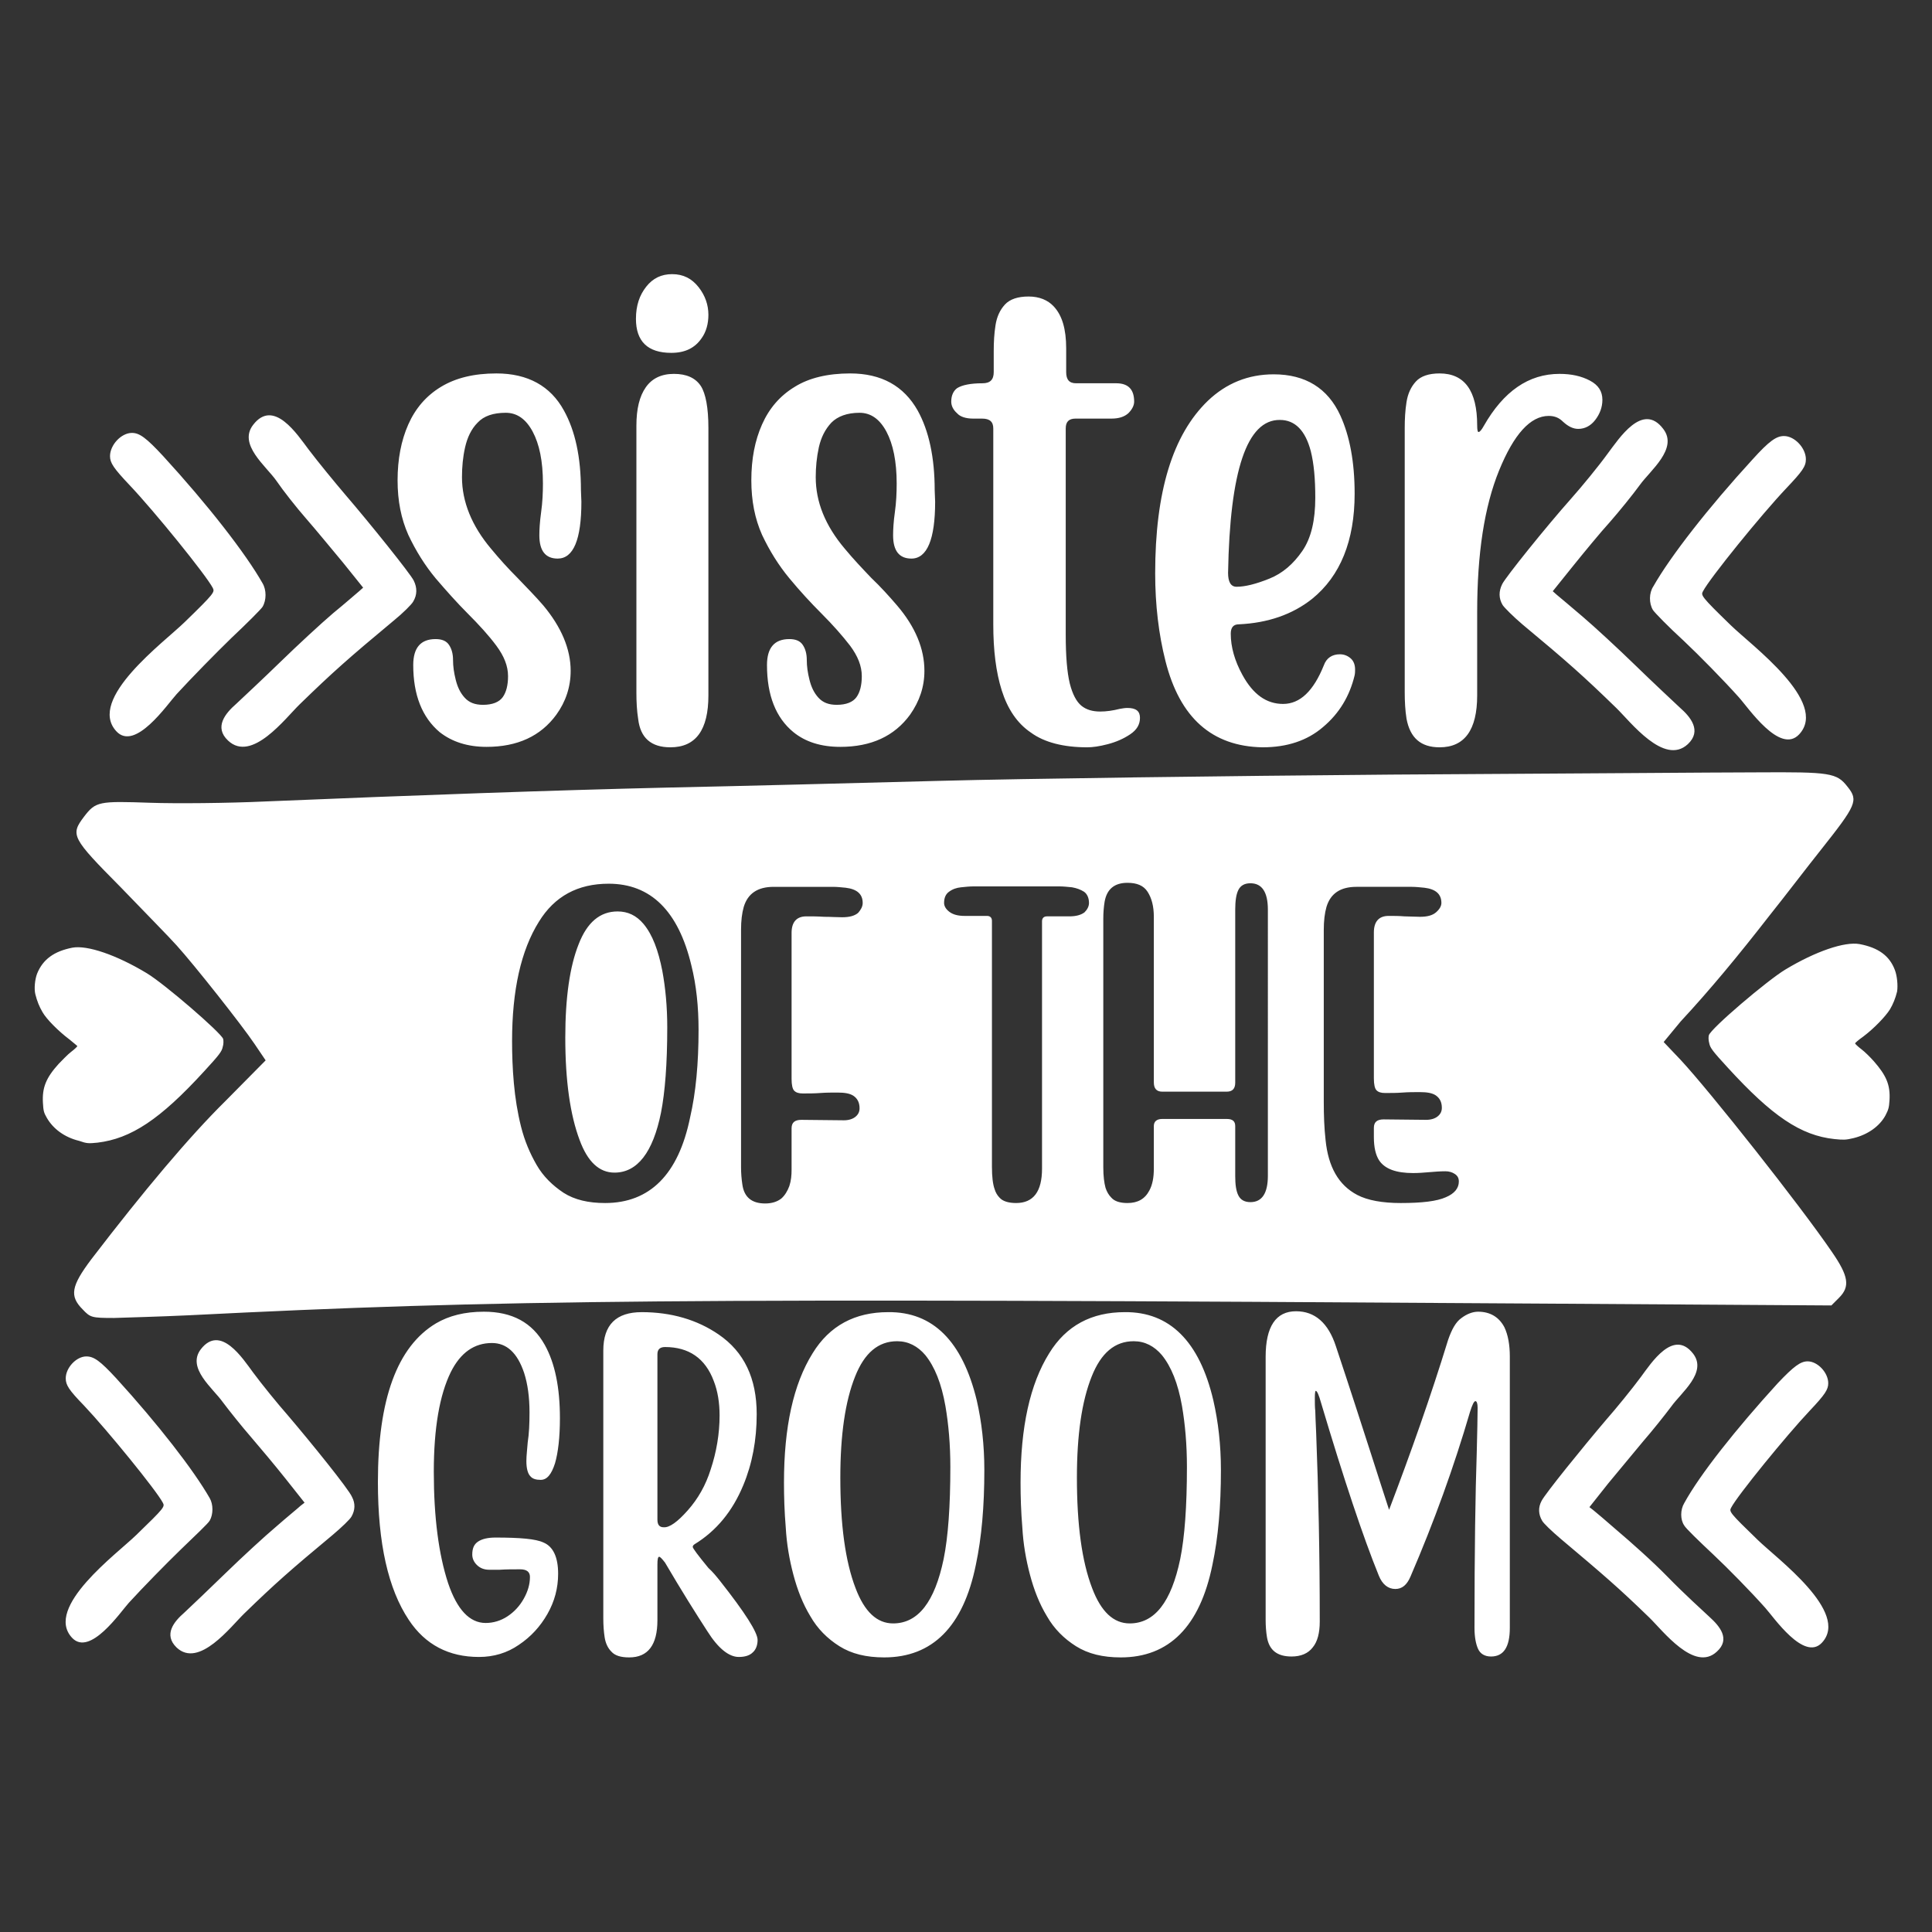 <?xml version="1.0" encoding="utf-8"?>
<!-- Generator: Adobe Illustrator 18.0.0, SVG Export Plug-In . SVG Version: 6.00 Build 0)  -->
<!DOCTYPE svg PUBLIC "-//W3C//DTD SVG 1.1//EN" "http://www.w3.org/Graphics/SVG/1.1/DTD/svg11.dtd">
<svg version="1.1" id="Layer_1" xmlns="http://www.w3.org/2000/svg" xmlns:xlink="http://www.w3.org/1999/xlink" x="0px" y="0px"
	 viewBox="0 0 432 432" enable-background="new 0 0 432 432" xml:space="preserve">
<rect x="0" y="0" width="432" height="432" fill="#333333" stroke="none"/>
<path fill="#FFFFFF" d="M91.3,119.6c-1.6-3.6-2.4-7.6-2.4-12.2c0-4.7,0.8-8.9,2.4-12.5c1.6-3.6,4-6.4,7.3-8.4c3.3-2,7.4-3,12.4-3
	c7,0,12.1,2.8,15.1,8.3c2.5,4.5,3.8,10.4,3.8,17.8l0.1,2.6c0,8.5-1.8,12.7-5.3,12.7c-2.7,0-4.1-1.7-4.1-5.2c0-1.3,0.1-3,0.4-5.2
	c0.3-2.1,0.4-4.3,0.4-6.4c0-5-0.8-8.8-2.3-11.6c-1.5-2.8-3.5-4.2-6-4.2c-2.8,0-4.9,0.7-6.3,2.2c-1.4,1.4-2.3,3.3-2.8,5.5
	c-0.5,2.2-0.7,4.4-0.7,6.7c0,5.5,2.2,10.9,6.5,16c1.9,2.3,3.8,4.4,5.9,6.5c2,2.1,4,4.1,5.8,6.2c4,4.8,6.1,9.7,6.1,14.6
	c0,3.6-1.1,6.9-3.2,9.8c-3.5,4.8-8.7,7.2-15.6,7.2c-4.2,0-7.7-1.1-10.5-3.3c-3.9-3.3-5.9-8.3-5.9-15c0-3.9,1.7-5.8,5-5.8
	c1.4,0,2.4,0.4,3,1.3c0.6,0.9,0.9,2,0.9,3.4c0,1.4,0.2,2.8,0.6,4.4c0.4,1.6,1,2.9,2,4c1,1.1,2.3,1.6,4.1,1.6c2.1,0,3.6-0.6,4.4-1.7
	c0.8-1.1,1.2-2.7,1.2-4.7c0-2.3-0.9-4.5-2.6-6.8c-1.7-2.3-3.9-4.7-6.4-7.2c-2.4-2.4-4.8-5.1-7.2-7.9C95,126.4,93,123.2,91.3,119.6z
	 M149.9,167.1c5.7,0,8.5-3.9,8.5-11.6V95.7c0-4.5-0.6-7.7-1.7-9.4c-1.2-1.8-3.2-2.7-6-2.7c-2.8,0-4.9,1-6.3,3
	c-1.4,2-2.1,4.8-2.1,8.6v59.7c0,2,0.1,4,0.4,5.9C143.2,165,145.6,167.1,149.9,167.1z M150.1,78.9c3.1,0,5.3-1.1,6.8-3.3
	c1-1.4,1.5-3.2,1.5-5.2c0-2.2-0.7-4.3-2.2-6.2c-1.5-1.9-3.4-2.9-5.9-2.9c-2.4,0-4.3,0.9-5.8,2.8c-1.5,1.9-2.3,4.2-2.3,7.2
	C142.2,76.3,144.8,78.9,150.1,78.9z M176.5,129.3c2.4,2.9,4.8,5.5,7.2,7.9c2.6,2.6,4.7,5,6.4,7.2c1.7,2.3,2.6,4.5,2.6,6.8
	c0,2-0.4,3.6-1.2,4.7c-0.8,1.1-2.3,1.7-4.4,1.7c-1.8,0-3.1-0.5-4.1-1.6c-1-1.1-1.6-2.4-2-4c-0.4-1.6-0.6-3-0.6-4.4
	c0-1.4-0.3-2.5-0.9-3.4c-0.6-0.9-1.6-1.3-3-1.3c-3.3,0-5,1.9-5,5.8c0,6.8,2,11.8,5.9,15c2.7,2.2,6.2,3.3,10.5,3.3
	c6.9,0,12.1-2.4,15.6-7.2c2.1-3,3.2-6.2,3.2-9.8c0-4.9-2-9.8-6.1-14.6c-1.8-2.1-3.7-4.2-5.8-6.2c-2-2.1-4-4.2-5.9-6.5
	c-4.4-5.2-6.5-10.5-6.5-16c0-2.2,0.2-4.4,0.7-6.7c0.5-2.2,1.4-4,2.8-5.5c1.4-1.4,3.5-2.2,6.3-2.2c2.5,0,4.5,1.4,6,4.2
	c1.5,2.8,2.3,6.7,2.3,11.6c0,2.1-0.1,4.3-0.4,6.4c-0.3,2.1-0.4,3.9-0.4,5.2c0,3.5,1.4,5.2,4.1,5.2c3.5,0,5.3-4.3,5.3-12.7l-0.1-2.6
	c0-7.3-1.3-13.3-3.8-17.8c-3.1-5.5-8.1-8.3-15.1-8.3c-5,0-9.2,1-12.4,3c-3.3,2-5.7,4.8-7.3,8.4c-1.6,3.6-2.4,7.7-2.4,12.5
	c0,4.6,0.8,8.6,2.4,12.2C172.1,123.2,174.1,126.4,176.5,129.3z M217.6,93.6h2c1.7,0,2.5,0.7,2.5,2.2v43.8c0,5.8,0.6,10.7,1.9,14.8
	c1.3,4.1,3.4,7.3,6.5,9.4c3,2.2,7.3,3.3,12.6,3.3c1.2,0,2.7-0.2,4.6-0.7c1.9-0.5,3.5-1.2,5-2.2c1.5-1,2.2-2.2,2.2-3.7
	c0-1.5-0.9-2.2-2.8-2.2c-0.6,0-1.1,0.1-1.7,0.2c-1.6,0.4-3,0.6-4.4,0.6c-1.7,0-3.1-0.4-4.2-1.3c-1.1-0.9-2-2.6-2.6-5
	c-0.6-2.5-0.9-6.1-0.9-10.9V95.8c0-1.5,0.7-2.2,2.2-2.2h8c1.7,0,2.9-0.4,3.8-1.2c0.8-0.8,1.3-1.7,1.3-2.6c0-2.7-1.3-4.1-4-4.1h-9
	c-1.5,0-2.2-0.8-2.2-2.5v-5.3c0-4.3-0.9-7.4-2.8-9.4c-1.3-1.4-3.2-2.2-5.6-2.2c-2.4,0-4.2,0.6-5.3,1.8c-1.1,1.2-1.8,2.7-2.1,4.6
	c-0.3,1.9-0.4,3.8-0.4,5.8v4.7c0,1.7-0.8,2.5-2.5,2.5c-2.7,0-4.6,0.4-5.7,1.1c-0.8,0.6-1.3,1.6-1.3,3c0,0.9,0.4,1.8,1.3,2.6
	C214.7,93.2,216,93.6,217.6,93.6z M260.6,147.8c-1.5-5.9-2.3-12.5-2.3-19.6c0-18.2,3.9-31,11.8-38.6c4.1-3.9,9-5.9,14.7-5.9
	c7.1,0,12.1,3.1,14.9,9.2c2.1,4.6,3.2,10.4,3.2,17.5c0,10.5-3.2,18.4-9.5,23.5c-4.4,3.5-9.9,5.4-16.4,5.7c-1.2,0-1.8,0.7-1.8,2.1
	c0,3,0.9,6.1,2.6,9.2c2.4,4.4,5.4,6.5,9.1,6.5c3.8,0,6.8-2.9,9.1-8.6c0.6-1.7,1.9-2.5,3.6-2.5c0.9,0,1.7,0.3,2.4,0.9
	c0.7,0.6,1,1.5,1,2.5c0,0.4,0,0.8-0.1,1.3c-1.1,4.6-3.4,8.5-7.1,11.6c-3.5,3-8,4.5-13.5,4.5C271,166.9,263.8,160.5,260.6,147.8z
	 M274.6,128.1c0,2,0.6,3.1,1.9,3.1c1.9,0,4.3-0.6,7.3-1.8c3-1.2,5.4-3.3,7.4-6.2s2.9-6.9,2.9-11.9c0-4.2-0.3-7.6-1-10.4
	c-1.2-4.6-3.5-7-6.9-7C278.8,93.8,275,105.3,274.6,128.1z M321.9,167.1c5.6,0,8.4-3.9,8.4-11.6v-18.6c0-13.1,1.6-23.6,4.9-31.7
	c3.3-8.1,7-12.2,11.1-12.2c1.3,0,2.3,0.4,3.2,1.3c1.2,1.1,2.3,1.6,3.4,1.6c1.5,0,2.8-0.7,3.8-2c1-1.3,1.6-2.8,1.6-4.5
	c0-1.9-0.9-3.3-2.8-4.3c-1.9-1-4.1-1.5-6.8-1.5c-6.9,0-12.5,3.9-16.9,11.6c-0.5,0.9-0.9,1.4-1.2,1.4c-0.2,0-0.3-0.5-0.3-1.5
	c0-7.7-2.8-11.6-8.4-11.6c-2.4,0-4.2,0.6-5.3,1.8c-1.1,1.2-1.8,2.7-2.1,4.6c-0.3,1.9-0.4,3.8-0.4,5.8v59.1c0,2,0.1,4,0.4,5.9
	C315.3,165,317.7,167.1,321.9,167.1z M117.7,326.7c0,1.6,0.3,2.8,0.9,3.4c0.5,0.6,1.3,0.8,2.3,0.8c1.4,0,2.4-1.2,3.2-3.7
	c0.7-2.4,1.1-5.8,1.1-10.1c0-6.8-1.1-12.3-3.4-16.4c-2.8-5-7.3-7.4-13.6-7.4c-4.3,0-7.8,0.9-10.7,2.6c-8.7,5.2-13,17-13,35.5
	c0,13.7,2.3,23.9,6.9,30.8c3.7,5.6,9,8.3,15.7,8.3c3.3,0,6.3-0.9,8.9-2.7c2.7-1.8,4.8-4.1,6.4-6.9c1.6-2.8,2.4-5.8,2.4-9
	c0-3.7-1.1-6.1-3.3-7c-1.7-0.8-5.2-1.1-10.7-1.1c-1.7,0-3,0.3-3.9,0.9c-0.9,0.6-1.3,1.5-1.3,2.9c0,0.8,0.3,1.6,1,2.3
	c0.7,0.7,1.6,1.1,2.8,1.1l2.3,0c1.5-0.1,3-0.1,4.6-0.1c1.5,0,2.2,0.6,2.2,1.7c0,1.7-0.5,3.3-1.4,4.9c-0.9,1.6-2.1,2.9-3.6,3.9
	c-1.5,1-3.2,1.5-4.9,1.5c-3.6,0-6.4-3-8.4-8.9c-2.1-6.4-3.2-14.7-3.2-24.9c0-9.8,1.3-17.2,3.8-22.3c2.2-4.4,5.3-6.5,9.2-6.5
	c3.3,0,5.7,2.2,7.2,6.7c0.8,2.5,1.2,5.4,1.2,8.8c0,2.6-0.1,4.8-0.4,6.7C117.9,324,117.7,325.4,117.7,326.7z M161,353.5
	c5.6,7.1,8.4,11.5,8.4,13.2c0,1.2-0.4,2.2-1.1,2.8c-0.7,0.7-1.8,1-3.1,1c-2.2,0-4.6-1.9-7-5.7c-2.6-4-5.8-9.1-9.5-15.4
	c-0.7-0.9-1.1-1.3-1.3-1.3c-0.3,0-0.4,0.6-0.4,1.8v12.4c0,5.5-2.1,8.3-6.3,8.3c-1.9,0-3.2-0.4-4-1.3c-0.8-0.8-1.3-1.9-1.5-3.2
	c-0.2-1.3-0.3-2.7-0.3-4.2v-59.9c0-5.8,2.9-8.6,8.6-8.6c6.6,0,12.4,1.7,17.2,5c5.7,3.9,8.5,9.8,8.5,17.8c0,5.8-1,11.1-3,15.9
	c-2.4,5.8-6,10.2-10.9,13.2c-0.3,0.2-0.4,0.4-0.4,0.6c0,0.3,1.2,1.9,3.5,4.7C159.4,351.5,160.2,352.5,161,353.5z M153.8,337.7
	c2.3-2.6,4-5.6,5.1-9.1c1.3-3.9,2-8,2-12.1c0-2.8-0.4-5.4-1.3-7.7c-1.9-5.1-5.6-7.6-10.9-7.6c-1.2,0-1.7,0.6-1.7,1.6v37
	c0,1.2,0.5,1.7,1.4,1.7C149.7,341.6,151.5,340.3,153.8,337.7z M218.4,313.1c1.1,4.8,1.7,10,1.7,15.6c0,8.1-0.6,15.1-1.9,21.2
	c-2.8,13.8-9.7,20.7-20.5,20.7c-4,0-7.3-0.8-10-2.5c-2.7-1.7-4.9-3.9-6.5-6.7c-1.7-2.8-2.9-5.9-3.8-9.3c-0.9-3.4-1.5-6.9-1.7-10.5
	c-0.3-3.6-0.4-6.9-0.4-10.1c0-12.4,2.1-22,6.4-28.9c3.8-6.2,9.5-9.2,16.9-9.2C208.6,293.3,215.2,299.9,218.4,313.1z M212.5,328
	c0-5-0.4-9.5-1.1-13.6c-0.9-5.1-2.4-8.8-4.5-11.4c-1.7-2-3.8-3.1-6.3-3.1c-4.2,0-7.3,2.6-9.4,7.9c-2.2,5.5-3.3,13-3.3,22.6
	c0,10.5,1.1,18.7,3.4,24.7c2,5.3,4.8,7.9,8.4,7.9c5.6,0,9.3-4.8,11.3-14.4C212,343.7,212.5,336.8,212.5,328z M271.3,313.1
	c1.1,4.8,1.7,10,1.7,15.6c0,8.1-0.6,15.1-1.9,21.2c-2.8,13.8-9.7,20.7-20.5,20.7c-4,0-7.3-0.8-10-2.5c-2.7-1.7-4.9-3.9-6.5-6.7
	c-1.7-2.8-2.9-5.9-3.8-9.3c-0.9-3.4-1.5-6.9-1.7-10.5c-0.3-3.6-0.4-6.9-0.4-10.1c0-12.4,2.1-22,6.4-28.9c3.8-6.2,9.5-9.2,16.9-9.2
	C261.5,293.3,268.2,299.9,271.3,313.1z M265.4,328c0-5-0.4-9.5-1.1-13.6c-0.9-5.1-2.4-8.8-4.5-11.4c-1.7-2-3.8-3.1-6.3-3.1
	c-4.2,0-7.3,2.6-9.4,7.9c-2.2,5.5-3.3,13-3.3,22.6c0,10.5,1.1,18.7,3.4,24.7c2,5.3,4.8,7.9,8.4,7.9c5.6,0,9.3-4.8,11.3-14.4
	C264.9,343.7,265.4,336.8,265.4,328z M330.5,293.3c-1.2,0-2.5,0.5-3.7,1.4c-1.3,0.9-2.2,2.6-3,4.9c-3.9,12.7-8.4,25.4-13.2,38
	c-1.3-3.9-2.6-8.1-4-12.4c-2.1-6.5-4.7-14.6-7.9-24.2c-1.7-5.2-4.7-7.8-8.9-7.8c-4.5,0-6.8,3.4-6.8,10.2v58.8c0,1.4,0.1,2.7,0.3,3.9
	c0.5,2.9,2.3,4.3,5.5,4.3c2.1,0,3.7-0.7,4.7-2c1.1-1.3,1.6-3.3,1.6-5.8c0-15.3-0.3-29.3-0.8-42.1c-0.1-2.5-0.2-4.2-0.2-5
	c-0.1-0.8-0.1-1.8-0.1-3c0-1,0.1-1.5,0.2-1.5c0.3,0,0.7,0.9,1.2,2.7c5.1,17.1,9.4,30,12.9,38.6c0.8,2,2.1,3,3.7,3
	c1.5,0,2.6-0.9,3.4-2.8c5.3-12.3,9.7-24.5,13.3-36.8c0.5-1.6,0.9-2.4,1.2-2.4c0.3,0,0.5,0.5,0.5,1.5c0,2.2-0.1,5.6-0.2,10.1
	c-0.3,8.8-0.5,21.8-0.5,39.1c0,2,0.3,3.6,0.8,4.7c0.5,1.1,1.5,1.7,2.9,1.7c2.8,0,4.2-2.1,4.2-6.4v-60.7c0-2.6-0.4-4.8-1.2-6.5
	C335.2,294.5,333.2,293.3,330.5,293.3z M143.9,206.6c-1.6-1.9-3.5-2.8-5.8-2.8c-3.9,0-6.8,2.4-8.7,7.3c-2,5-3,12-3,20.9
	c0,9.7,1.1,17.3,3.2,22.9c1.8,4.9,4.4,7.3,7.8,7.3c5.1,0,8.6-4.5,10.4-13.4c0.9-4.6,1.4-10.9,1.4-19.1c0-4.6-0.4-8.8-1.1-12.6
	C147.2,212.5,145.9,209,143.9,206.6z M409.6,279.9c3.8,5.5,4.1,7.8,1.6,10.3l-1.7,1.7l-62.8-0.4c-195.9-1.3-234.9-0.9-304.5,2.6
	c-6.3,0.3-13.8,0.5-16.7,0.6c-5,0-5.3-0.1-7-1.9c-3-3-2.6-5.2,1.9-11.2c11.8-15.4,21.9-27.4,30-35.4l9-9.1l-2.5-3.7
	c-2.9-4.3-13.5-17.7-17.4-22c-1.5-1.7-7.2-7.5-12.5-13c-11-11.1-11.3-11.7-8.2-15.8c2.6-3.4,3.3-3.5,14.8-3.1
	c5.7,0.2,17.3,0.1,25.9-0.3c33.5-1.4,64.3-2.5,89.9-3.1c14.7-0.3,42-1,60.7-1.5c18.7-0.5,64.1-1.1,101-1.4
	c36.9-0.2,73.8-0.5,81.9-0.5c16.2-0.1,17.7,0.1,20.1,3.2c2.5,3.1,2,4.1-6,14.2c-2.8,3.5-7.9,10.2-11.5,14.7
	c-7,9-13.3,16.6-19.8,23.6L372,233l3.8,4C382.4,244.1,402.5,269.5,409.6,279.9z M156.2,230.3c0-5.2-0.5-10-1.6-14.4
	c-2.9-12.2-9.1-18.3-18.5-18.3c-6.9,0-12.1,2.8-15.6,8.5c-4,6.4-6,15.3-6,26.7c0,2.9,0.1,6.1,0.4,9.4c0.3,3.3,0.8,6.5,1.6,9.7
	c0.8,3.2,2,6,3.5,8.6c1.5,2.6,3.6,4.6,6,6.2c2.5,1.6,5.6,2.3,9.3,2.3c10,0,16.4-6.4,19-19.1C155.6,244.3,156.2,237.7,156.2,230.3z
	 M192.9,201.9c0-2-1.3-3.1-3.8-3.4c-1-0.1-2-0.2-2.8-0.2h-13.3c-3.6,0-5.8,1.5-6.7,4.5c-0.4,1.4-0.6,3.1-0.6,5.1V261
	c0,1.3,0.1,2.6,0.3,3.9c0.4,2.8,2.1,4.2,5.1,4.2c1.5,0,2.7-0.4,3.6-1.1c0.8-0.7,1.4-1.7,1.8-2.8c0.4-1.2,0.5-2.4,0.5-3.7v-9.2
	c0-1.3,0.7-1.9,2.2-1.9l9.5,0.1c1.1,0,2-0.3,2.6-0.8c0.6-0.5,0.9-1.1,0.9-1.9c0-1.3-0.5-2.2-1.4-2.8c-0.8-0.5-1.9-0.7-3.5-0.7
	c-1.3,0-2.6,0-3.9,0.1c-1.3,0.1-2.6,0.1-3.9,0.1c-0.9,0-1.5-0.2-1.9-0.6c-0.4-0.4-0.6-1.3-0.6-2.7v-32.6c0-2.4,1.1-3.7,3.3-3.7
	c1.2,0,2.5,0,4,0.1c1.5,0,2.8,0.1,4,0.1c1.6,0,2.8-0.3,3.6-1C192.5,203.4,192.9,202.7,192.9,201.9z M243.5,201.9
	c0-1.1-0.4-2-1.1-2.5c-0.8-0.5-1.6-0.8-2.7-1c-1-0.1-2-0.2-2.8-0.2h-19.2c-0.9,0-1.8,0.1-2.8,0.2c-1,0.1-1.9,0.4-2.7,1
	c-0.7,0.5-1.1,1.3-1.1,2.5c0,0.7,0.4,1.4,1.2,2c0.8,0.6,1.9,0.9,3.4,0.9h5c0.7,0,1.1,0.4,1.1,1.1v55c0,2.2,0.2,3.9,0.6,5
	c0.2,0.7,0.6,1.4,1.1,1.9c0.7,0.8,2,1.2,3.7,1.2c3.9,0,5.8-2.6,5.8-7.7V206c0-0.7,0.4-1.1,1.1-1.1h5c1.5,0,2.6-0.3,3.4-0.9
	C243.1,203.4,243.5,202.7,243.5,201.9z M283.5,203.4c0-3.9-1.3-5.9-3.9-5.9c-1.3,0-2.2,0.5-2.7,1.5c-0.5,1-0.7,2.5-0.7,4.4v38.7
	c0,1.3-0.6,2-1.9,2l-14.4,0c-1.3,0-1.9-0.7-1.9-2.1v-37c0-2.4-0.5-4.2-1.4-5.6c-0.9-1.4-2.4-2-4.5-2c-2.9,0-4.6,1.4-5.1,4.2
	c-0.2,1.2-0.3,2.5-0.3,3.8V261c0,2,0.2,3.5,0.5,4.6c0.3,0.9,0.7,1.6,1.3,2.2c0.7,0.8,1.9,1.2,3.6,1.2c2.3,0,3.9-0.9,4.9-2.8
	c0.7-1.3,1-2.9,1-4.9v-9.5c0-1,0.6-1.6,1.9-1.6l14.4,0c1.3,0,1.9,0.5,1.9,1.6v11.2c0,1.9,0.2,3.3,0.7,4.3c0.5,1,1.4,1.5,2.7,1.5
	c2.6,0,3.9-2,3.9-5.9V203.4z M326.2,264.2c0-0.8-0.3-1.3-0.9-1.7c-0.6-0.4-1.3-0.6-2.1-0.6c-1.2,0-2.4,0.1-3.6,0.2
	c-1.2,0.1-2.4,0.2-3.6,0.2c-3.8,0-6.3-0.9-7.6-2.8c-0.8-1.2-1.2-3-1.2-5.2v-2.1c0-1.3,0.7-1.9,2.2-1.9l9.5,0.1c1.1,0,2-0.3,2.6-0.8
	c0.6-0.5,0.9-1.1,0.9-1.9c0-1.3-0.5-2.2-1.4-2.8c-0.8-0.5-1.9-0.7-3.5-0.7c-1.3,0-2.6,0-3.9,0.1c-1.3,0.1-2.6,0.1-3.9,0.1
	c-0.9,0-1.5-0.2-1.9-0.6c-0.4-0.4-0.6-1.3-0.6-2.7v-32.6c0-2.4,1.1-3.7,3.3-3.7c1.2,0,2.3,0,3.5,0.1c1.2,0,2.3,0.1,3.5,0.1
	c1.6,0,2.8-0.3,3.6-1c0.8-0.7,1.2-1.4,1.2-2.1c0-2-1.3-3.1-3.8-3.4c-1-0.1-2-0.2-2.8-0.2h-12.4c-3.6,0-5.8,1.5-6.7,4.5
	c-0.4,1.4-0.6,3.1-0.6,5.1v38.5c0,3,0.1,5.8,0.4,8.5c0.6,6,2.9,10.1,7.1,12.3c2.3,1.2,5.6,1.8,9.7,1.8c4.8,0,8.1-0.4,10.1-1.3
	C325.2,266.9,326.2,265.7,326.2,264.2z M382.3,361.6c-1.5-1.4-5.8-5.3-9.3-8.9s-8.6-8.1-11.2-10.3c-2.5-2.2-5-4.3-5.5-4.7l-0.9-0.7
	l4.2-5.3c2.4-2.9,5.9-7.1,7.8-9.4c2-2.3,4.8-5.8,6.3-7.8c2.2-3.1,8.1-7.6,4.9-11.8c-4.4-5.7-9.4,2.1-11.7,5.2c-2,2.7-5.5,7-7.7,9.5
	c-5.2,6.1-13.7,16.6-14.5,18.2c-0.8,1.5-0.7,3,0.1,4.4c0.3,0.6,2.2,2.4,4.2,4.1c9.5,8,12.9,10.9,19.8,17.6c3,2.9,10.1,12.3,15.1,7.6
	C387,366.5,384.5,363.6,382.3,361.6z M393,344.3c-6.3-6.1-6.4-6.3-5.9-7.2c1.4-2.7,12.4-16.2,17.6-21.7c3.4-3.6,4.1-4.7,4.1-6.1
	c0-2.4-2.4-4.9-4.6-4.9c-1.6,0-3.1,1.1-6.7,4.9c-9.3,10.2-17.4,20.4-20.9,26.8c-0.9,1.5-0.9,3.7,0,5c0.3,0.6,3.3,3.5,6.5,6.5
	c3.2,3,8.4,8.3,11.6,11.9c1.9,2.1,8.7,12.1,12.7,7.8C413.7,360.5,397.3,348.5,393,344.3z M335.9,130.6c-0.8,1.6-0.8,3.2,0.1,4.7
	c0.4,0.6,2.4,2.6,4.4,4.3c10.1,8.4,13.7,11.6,21,18.7c3.2,3.1,10.7,13,16,8.1c3.2-3,0.6-6.1-1.8-8.2c-1.6-1.5-6.1-5.7-9.9-9.4
	s-9.1-8.6-11.8-10.9c-2.7-2.3-5.3-4.5-5.8-4.9l-0.9-0.8l4.5-5.6c2.5-3.1,6.2-7.6,8.3-9.9c2.1-2.4,5.1-6.1,6.7-8.3
	c2.3-3.2,8.6-8.1,5.2-12.5c-4.6-6.1-9.9,2.2-12.4,5.5c-2.1,2.9-5.8,7.4-8.2,10.1C345.7,117.8,336.7,129,335.9,130.6z M369.6,136.4
	c0.4,0.6,3.4,3.7,6.9,6.9c3.4,3.2,8.9,8.8,12.3,12.6c2.1,2.3,9.2,12.9,13.5,8.3c6.7-7.2-10.7-19.9-15.3-24.4
	c-6.7-6.5-6.7-6.7-6.2-7.6c1.5-2.9,13.1-17.2,18.6-23c3.6-3.8,4.4-4.9,4.4-6.5c0-2.5-2.5-5.2-4.9-5.2c-1.7,0-3.3,1.1-7,5.2
	c-9.9,10.8-18.4,21.7-22.2,28.4C368.7,132.6,368.7,134.9,369.6,136.4z M64.3,316.4c-2.2-2.5-5.7-6.8-7.7-9.5
	c-2.3-3.1-7.3-10.9-11.7-5.2c-3.2,4.2,2.7,8.7,4.9,11.8c1.5,2,4.3,5.5,6.3,7.8c1.9,2.2,5.5,6.5,7.8,9.4l4.2,5.3l-0.9,0.7
	c-0.4,0.4-3,2.5-5.5,4.7c-2.5,2.1-7.6,6.8-11.2,10.3c-3.6,3.5-7.8,7.5-9.3,8.9c-2.3,2-4.7,4.9-1.7,7.8c5,4.7,12.1-4.7,15.1-7.6
	c6.9-6.7,10.3-9.7,19.8-17.6c1.9-1.6,3.9-3.5,4.2-4.1c0.8-1.4,0.9-2.9,0.1-4.4C78,333,69.5,322.5,64.3,316.4z M46.9,340
	c0.8-1.4,0.8-3.6,0-5c-3.6-6.3-11.6-16.6-20.9-26.8c-3.6-3.9-5-4.9-6.7-4.9c-2.2,0-4.6,2.5-4.6,4.9c0,1.5,0.7,2.6,4.1,6.1
	c5.2,5.5,16.2,19,17.6,21.7c0.5,0.9,0.4,1.1-5.9,7.2c-4.3,4.2-20.7,16.2-14.4,23c4,4.3,10.8-5.7,12.7-7.8c3.2-3.5,8.4-8.8,11.6-11.9
	S46.6,340.6,46.9,340z M68.4,115.9c2.1,2.4,5.8,6.9,8.3,9.9l4.5,5.6l-0.9,0.8c-0.5,0.4-3.1,2.7-5.8,4.9c-2.7,2.3-8,7.2-11.8,10.9
	s-8.3,7.9-9.9,9.4c-2.4,2.1-5,5.2-1.8,8.2c5.3,5,12.8-5,16-8.1c7.3-7.1,10.9-10.3,21-18.7c2.1-1.7,4.1-3.7,4.4-4.3
	c0.9-1.5,0.9-3.1,0.1-4.7c-0.8-1.6-9.8-12.8-15.3-19.2c-2.3-2.7-6-7.2-8.2-10.1c-2.5-3.3-7.8-11.5-12.4-5.5
	c-3.4,4.4,2.9,9.2,5.2,12.5C63.3,109.7,66.3,113.5,68.4,115.9z M41.3,139.1c-4.6,4.5-21.9,17.2-15.3,24.4c4.2,4.6,11.4-6,13.5-8.3
	c3.4-3.7,8.9-9.3,12.3-12.6c3.4-3.2,6.5-6.3,6.9-6.9c0.9-1.5,0.9-3.8,0-5.3c-3.8-6.7-12.3-17.6-22.2-28.4c-3.8-4.1-5.3-5.2-7-5.2
	c-2.4,0-4.9,2.7-4.9,5.2c0,1.5,0.8,2.7,4.4,6.5c5.5,5.8,17.1,20.1,18.6,23C48,132.4,48,132.6,41.3,139.1z M21.8,255.5
	c7.5-0.9,14-5.2,23.8-15.9c3.5-3.8,4-4.5,4.2-5.5c0.2-0.6,0.2-1.4,0.1-1.8c-0.5-1.4-13.1-12.3-17.1-14.7c-6.8-4.1-13.3-6.3-16.6-5.7
	c-4.1,0.8-6.6,2.6-7.9,5.8c-0.5,1.3-0.7,3.4-0.4,4.6c0.4,1.6,0.9,2.8,1.6,4c0.9,1.6,3.6,4.3,6,6.1c1,0.8,1.8,1.5,1.8,1.5
	c0,0.1-0.6,0.7-1.4,1.3c-0.8,0.6-2,1.9-2.8,2.7c-2.8,3.1-3.7,5.3-3.5,8.7c0.1,1.8,0.2,2.2,0.9,3.4c1.4,2.4,3.9,4.3,7.2,5.1
	C19.4,255.7,19.8,255.7,21.8,255.5z M423.7,216.9c-1.2-3.2-3.7-5-7.9-5.8c-3.3-0.6-9.8,1.6-16.6,5.7c-4,2.4-16.7,13.2-17.1,14.7
	c-0.1,0.4-0.1,1.1,0.1,1.8c0.2,1,0.7,1.7,4.2,5.5c9.8,10.7,16.2,15.1,23.8,15.9c2,0.2,2.5,0.2,4.2-0.2c3.3-0.8,5.9-2.7,7.2-5.1
	c0.6-1.2,0.8-1.6,0.9-3.4c0.2-3.4-0.7-5.5-3.5-8.7c-0.8-0.9-2-2.1-2.8-2.7c-0.8-0.6-1.4-1.2-1.4-1.3c0-0.1,0.8-0.8,1.8-1.5
	c2.4-1.8,5-4.5,6-6.1c0.7-1.2,1.2-2.4,1.6-4C424.4,220.3,424.2,218.2,423.7,216.9z"/>
</svg>
